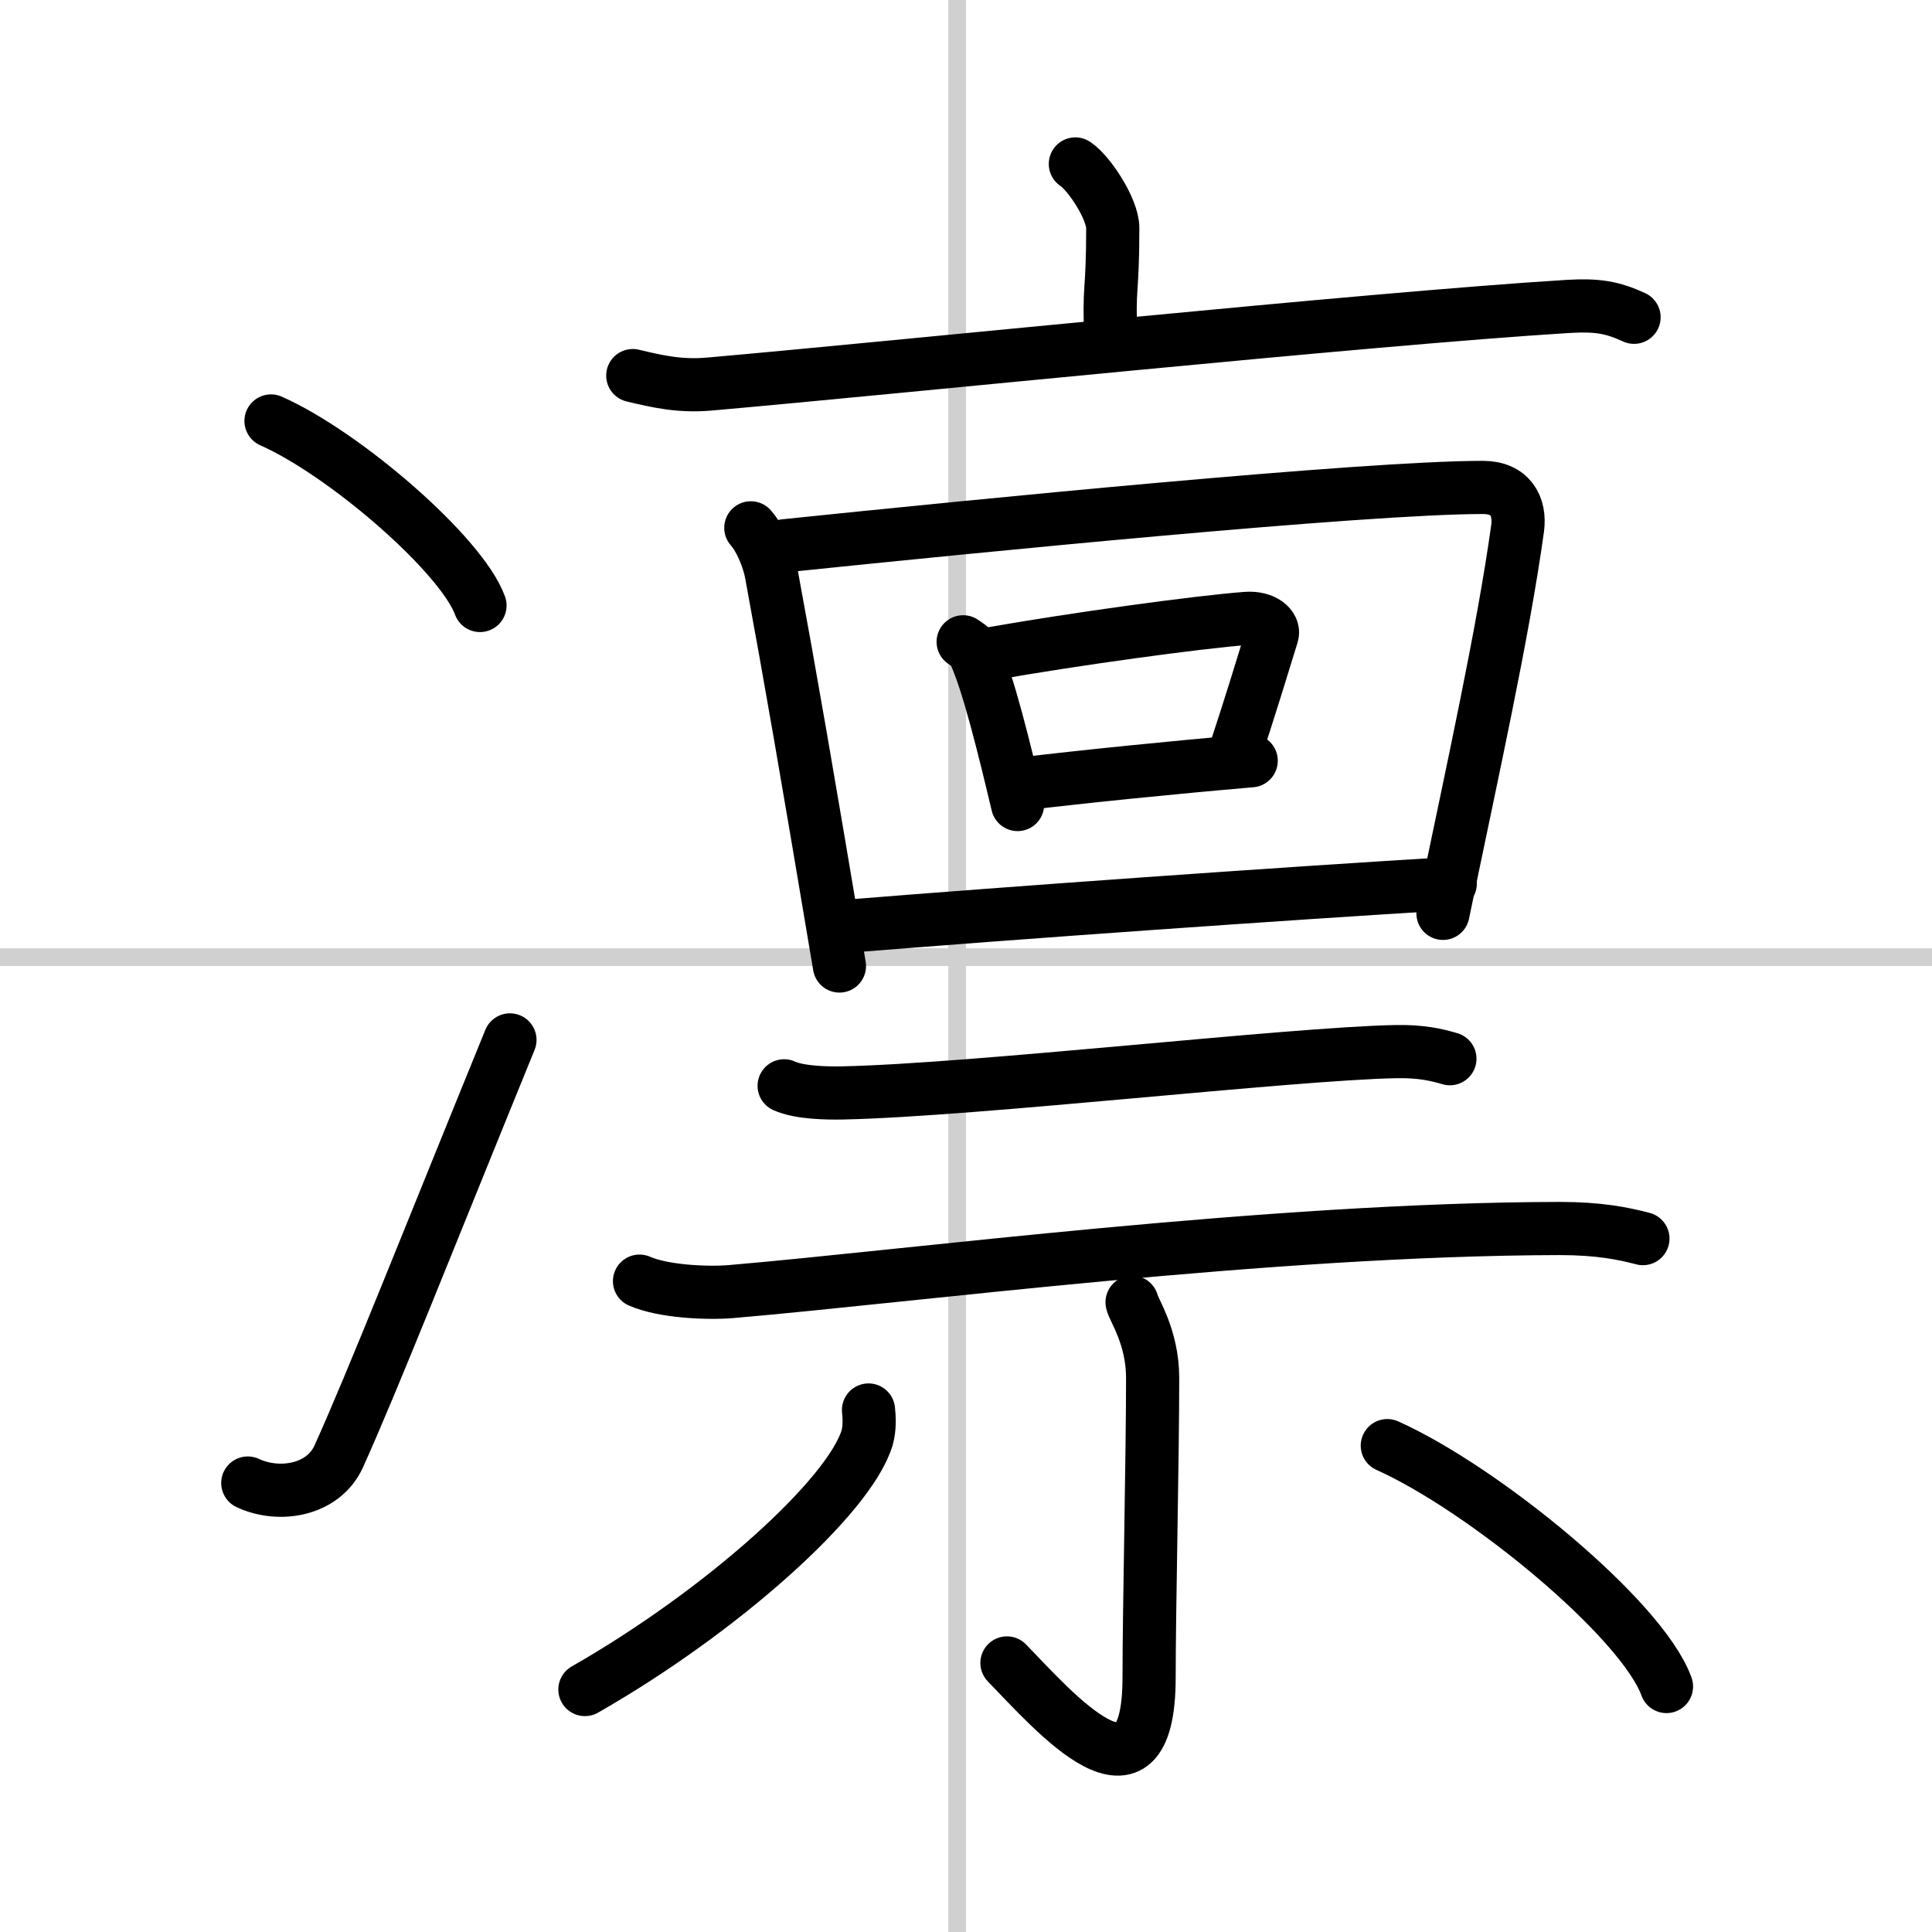 <svg width="400" height="400" viewBox="0 0 109 109" xmlns="http://www.w3.org/2000/svg"><rect x="0" y="0" width="109" height="109" fill="#808080" stroke="none"/><g fill="none" stroke="#000" stroke-linecap="round" stroke-linejoin="round" stroke-width="3"><rect width="100%" height="100%" fill="#fff" stroke="#fff"/><line x1="54" x2="54" y2="109" stroke="#d0d0d0" stroke-width="1"/><line x2="109" y1="54" y2="54" stroke="#d0d0d0" stroke-width="1"/><path d="m15.29 23.75c4.16 1.84 10.75 7.55 11.79 10.41"/><path d="M13.98,83.67c1.77,0.83,4.26,0.42,5.13-1.5C21,78,24.25,69.75,28.77,58.67"/><path d="m60.67 9.25c0.8 0.53 2.11 2.56 2.11 3.61 0 3.86-0.25 3.13-0.1 6.4"/><path d="m35.7 21.19c1.42 0.34 2.66 0.62 4.3 0.48 10.51-0.92 37.11-3.68 48.43-4.38 1.67-0.1 2.52 0.04 3.76 0.61"/><path d="m42.36 29.78c0.56 0.63 1.02 1.8 1.16 2.59 1.13 6.13 1.95 10.88 3.84 22.13"/><path d="M44.28,30.79C55,29.68,76.96,27.5,83.67,27.5c1.53,0,2.12,1.05,1.95,2.31c-0.83,5.98-2.54,13.64-4.21,21.72"/><path d="m54.34 36.21c0.24 0.17 0.48 0.3 0.58 0.51 0.81 1.64 1.79 5.73 2.49 8.67"/><path d="m55.81 36.9c4.8-0.85 11.75-1.8 14.5-2.01 1-0.08 1.61 0.47 1.46 0.93-0.59 1.91-1.29 4.22-2.17 6.86"/><path d="m57.55 44.24c3.48-0.42 8.61-0.94 13.04-1.32"/><path d="m47.89 52.25c9.25-0.75 24.15-1.81 33.93-2.4"/><path d="m44.24 61.26c0.87 0.4 2.47 0.42 3.34 0.4 7.42-0.16 25.29-2.22 31.17-2.33 1.45-0.03 2.33 0.19 3.05 0.4"/><path d="m36.08 72.28c1.34 0.59 3.81 0.7 5.15 0.59 10.13-0.86 30.4-3.53 46.76-3.56 2.24 0 3.58 0.28 4.7 0.57"/><path d="m63.87 73.47c0.05 0.37 1.16 1.92 1.16 4.27 0 4.51-0.2 13.05-0.2 16.89 0 8.15-5.36 1.93-8.02-0.81"/><path d="m49 79.55c0.04 0.39 0.08 1.01-0.08 1.57-0.99 3.3-8.15 9.76-15.92 14.2"/><path d="m78.27 81.56c5.46 2.45 14.38 9.79 15.75 13.59"/></g></svg>
